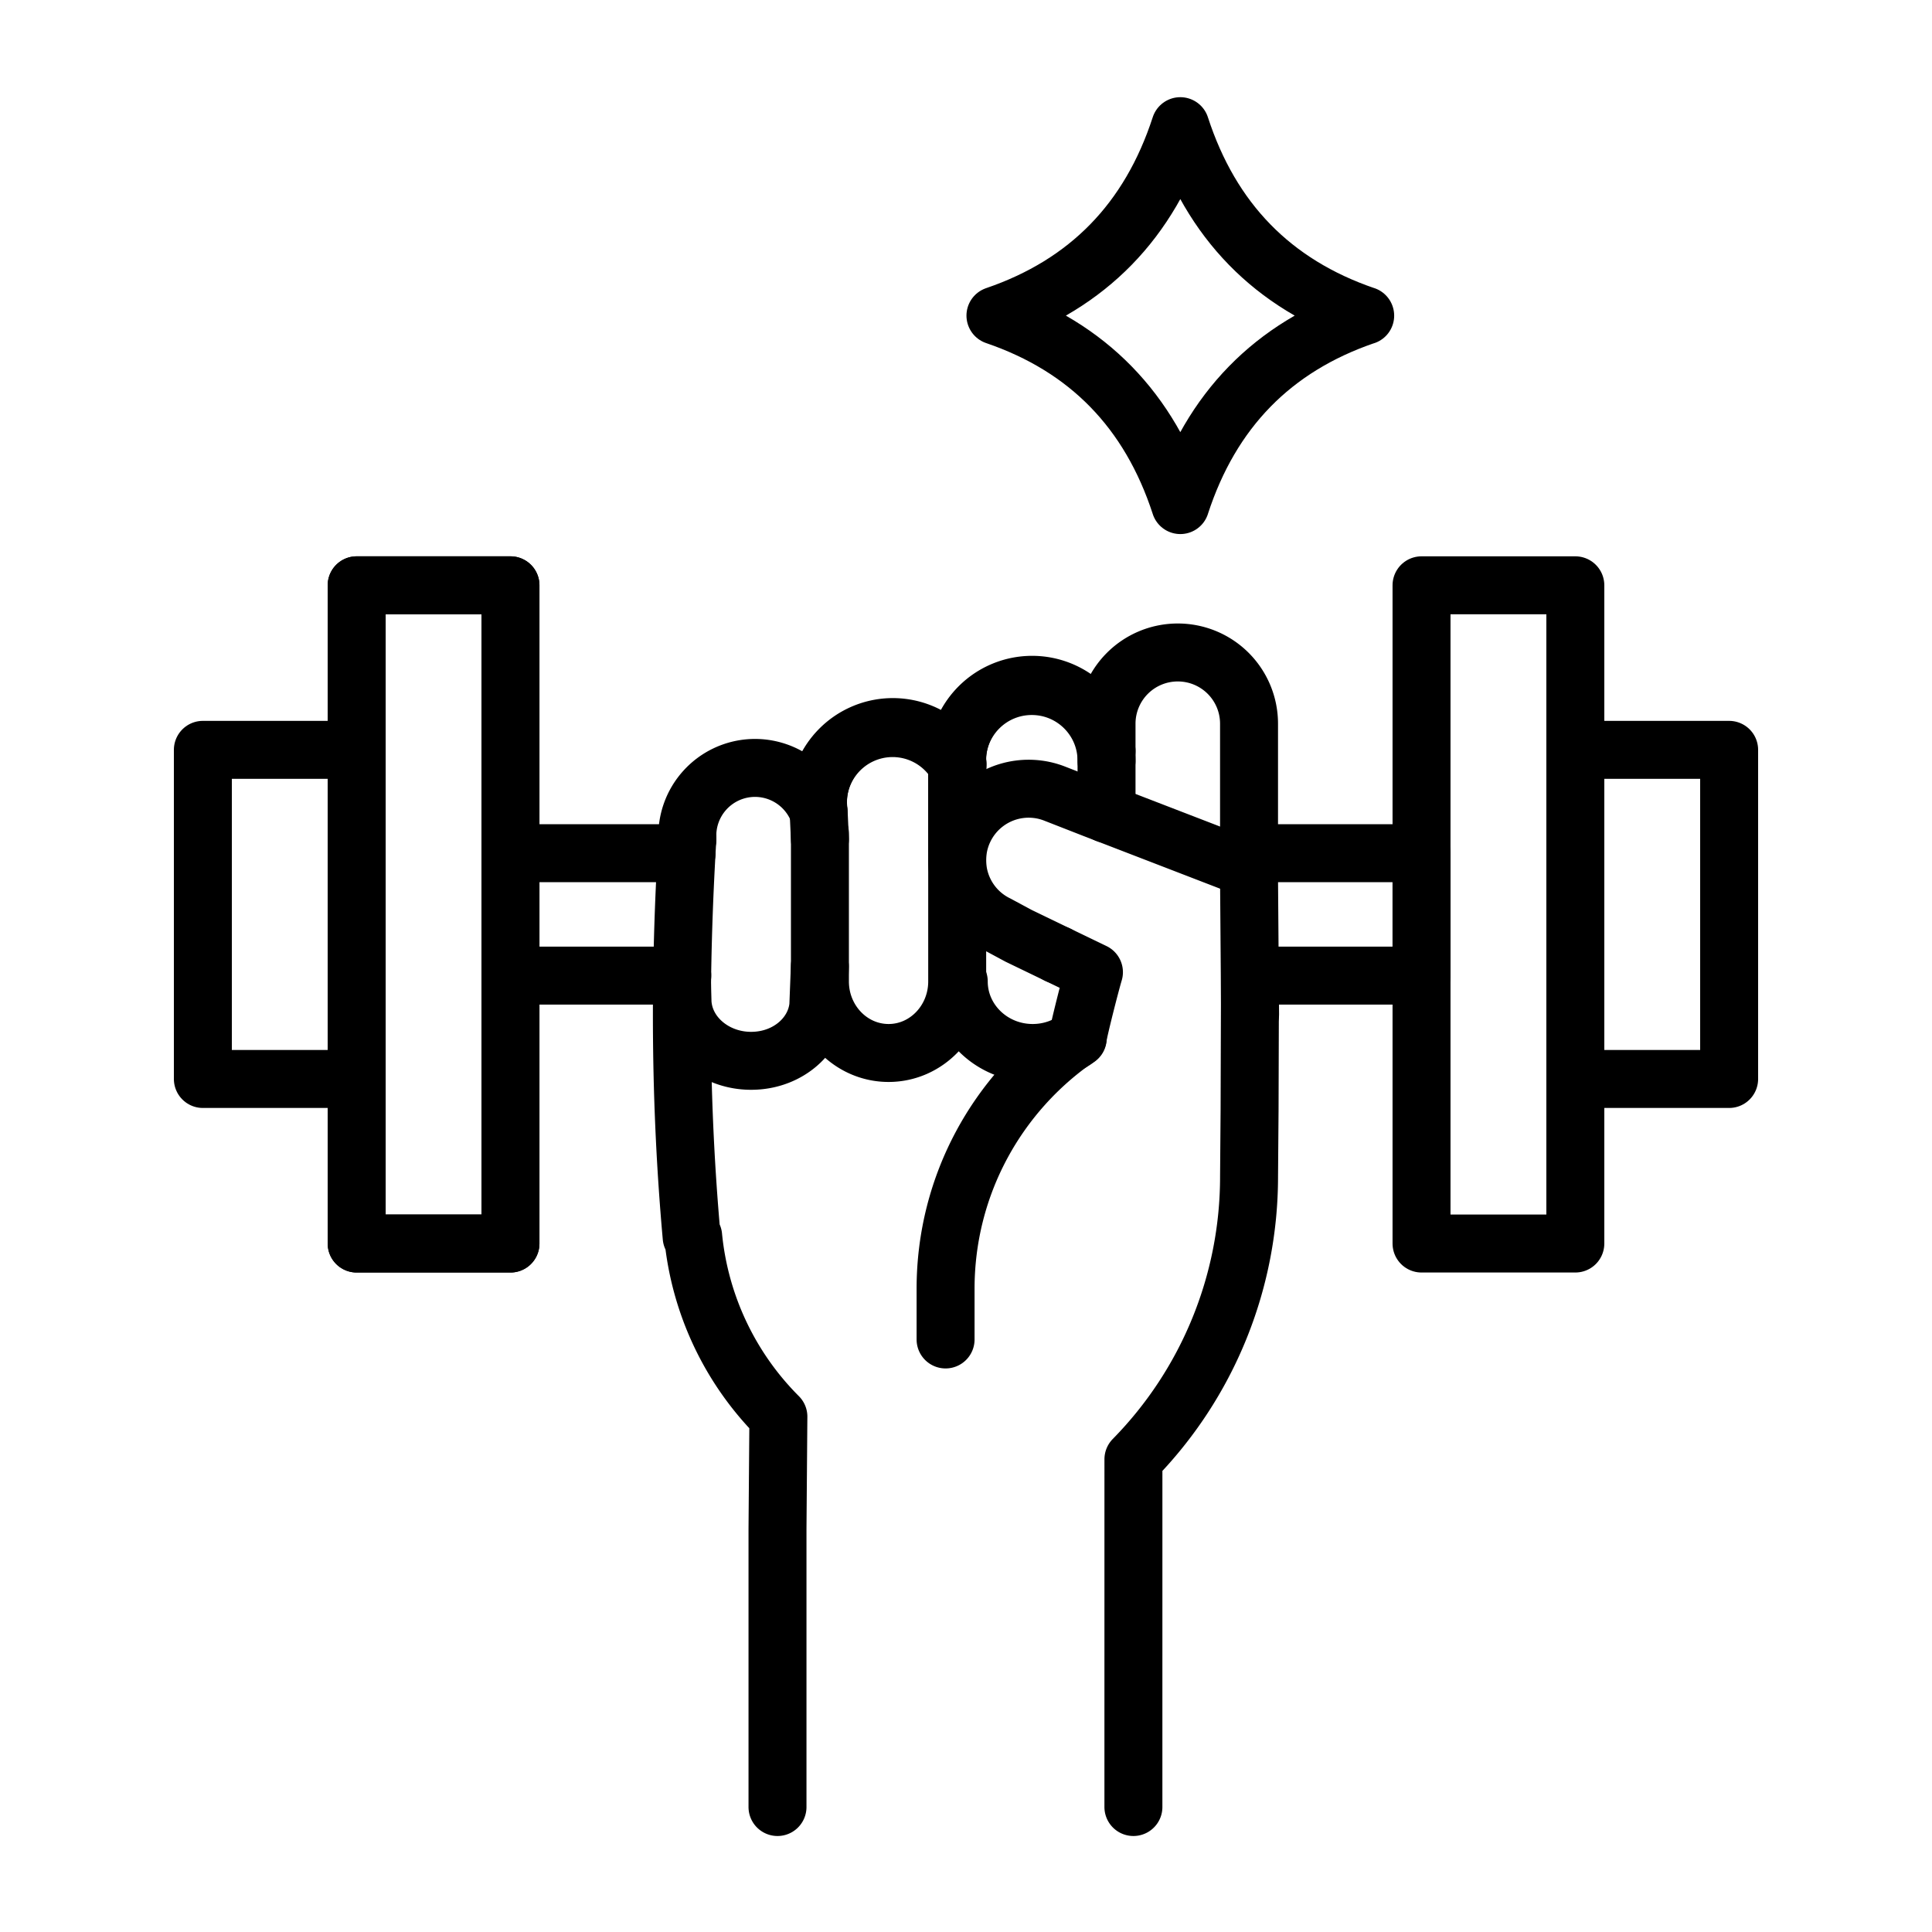 <svg xmlns="http://www.w3.org/2000/svg" width="100" height="100"><path fill="none" stroke="#000" stroke-linecap="round" stroke-linejoin="round" stroke-miterlimit="10" stroke-width="3" d="M35.58 43.437a3.508 3.508 0 013.315-3.685 3.514 3.514 0 013.473 2.28 2.732 2.732 0 01-.035-.468 3.868 3.868 0 017.211-1.956c-.006-.08-.012-.151-.012-.229 0-2.14 1.734-3.87 3.873-3.87s3.869 1.73 3.869 3.87M49.544 39.609v4.389M49.558 39.549v3.826"/><path fill="none" stroke="#000" stroke-linecap="round" stroke-linejoin="round" stroke-miterlimit="10" stroke-width="3" d="M57.275 38.875a3.877 3.877 0 00-3.851-3.429 3.877 3.877 0 00-3.879 3.878c0 .073.008.147.012.226a3.877 3.877 0 00-3.338-1.917 3.876 3.876 0 00-3.879 3.876v.053c.002.142.012.276.031.416l.067 1.46m7.187 7.36c0 2.043 1.713 3.704 3.826 3.704.878 0 1.688-.287 2.333-.77M35.303 50.98l.025.92c.108 1.742 1.775 3.088 3.716 3.004 1.767-.07 3.158-1.301 3.312-2.836l.079-2.043"/><path fill="none" stroke="#000" stroke-linecap="round" stroke-linejoin="round" stroke-miterlimit="10" stroke-width="3" d="M42.439 43.138v7.66c0 2.043 1.592 3.704 3.555 3.704 1.958 0 3.55-1.66 3.55-3.704V39.379m6.231 14.338c.12-.65.656-2.754.847-3.397l-1.877-.906m1.031 4.303c-4.127 2.842-6.833 7.602-6.833 12.992v2.621m9.722 24.201v-2.707l.001-15.291a20.875 20.875 0 005.985-14.658l.027-3.42.023-7.383M35.58 43.383c-.417 6.913-.405 13.689.22 20.646l.078-.043a15.31 15.31 0 004.411 9.34l-.046 5.832v14.373"/><path fill="none" stroke="#000" stroke-linecap="round" stroke-linejoin="round" stroke-miterlimit="10" stroke-width="3" d="M57.274 42.124v-4.668a3.686 3.686 0 013.688-3.684 3.686 3.686 0 013.688 3.684v8l.054 7.041"/><path fill="none" stroke="#000" stroke-linecap="round" stroke-linejoin="round" stroke-miterlimit="10" stroke-width="3" d="M63.701 44.602l-7.058-2.722-2.055-.803a3.7 3.7 0 00-5.037 3.69 3.692 3.692 0 002.068 3.077l1.104.594 2.021.976M18.461 30.295h7.961v34.07h-7.961zM35.313 50.498h-8.891v-6.337h9.113M64.657 44.161h8.921v6.337h-8.873"/><g fill="none" stroke="#000" stroke-linecap="round" stroke-linejoin="round" stroke-miterlimit="10" stroke-width="3"><path d="M18.461 30.295h7.961v34.07h-7.961zM10.5 38.812h7.961v17.036H10.5z"/></g><g fill="none" stroke="#000" stroke-linecap="round" stroke-linejoin="round" stroke-miterlimit="10" stroke-width="3"><path d="M73.578 30.295h7.961v34.07h-7.961zM81.539 38.812H89.5v17.036h-7.961z"/></g><path fill="none" stroke="#000" stroke-linecap="round" stroke-linejoin="round" stroke-miterlimit="10" stroke-width="3" d="M61.094 26.143c-1.596-4.902-4.786-8.172-9.569-9.806m9.569-9.806c1.594 4.904 4.784 8.172 9.568 9.807m-.001-.003c-4.783 1.636-7.974 4.903-9.568 9.808m-9.569-9.808c4.783-1.633 7.974-4.901 9.568-9.805"/></svg>